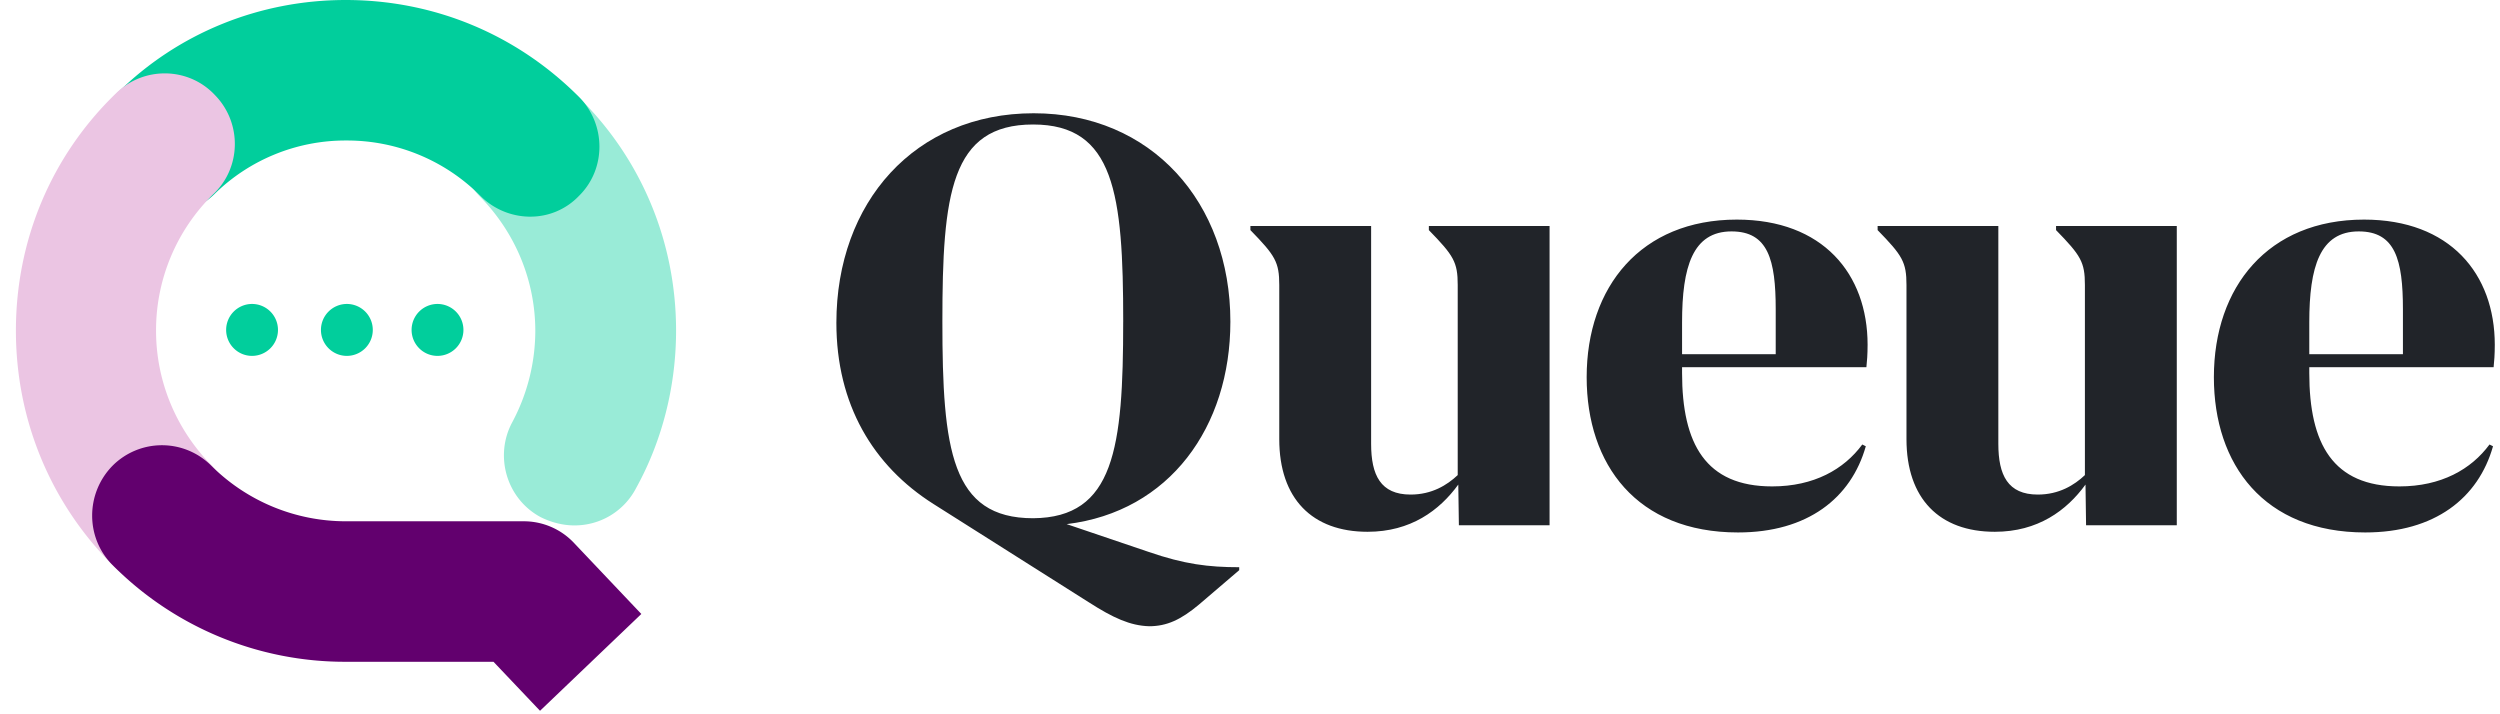 <svg xmlns="http://www.w3.org/2000/svg" width="105" height="30" fill="none"><g clip-path="url(#a)"><path fill="#212429" d="M45.715 25.287 39.21 21.17c-2.548-1.611-4.082-4.19-4.082-7.611 0-5.058 3.29-8.802 8.286-8.802 4.947 0 8.262 3.744 8.262 8.752 0 4.413-2.548 7.983-6.876 8.504l3.438 1.165c1.508.521 2.523.645 3.809.645v.124l-1.682 1.438c-.767.645-1.36.917-2.103.917-.791-.024-1.508-.347-2.547-1.016Zm1.46-11.777c0-5.38-.372-8.281-3.785-8.281-3.463 0-3.81 2.926-3.81 8.28 0 5.381.372 8.257 3.81 8.257 3.413-.025 3.784-2.95 3.784-8.256ZM65.082 9.492v12.57h-3.809l-.025-1.71c-.791 1.09-2.003 1.983-3.809 1.983-2.325 0-3.71-1.388-3.71-3.892V11.97c0-.966-.173-1.24-1.212-2.305v-.174h5.07v9.149c0 1.314.396 2.132 1.658 2.132.89 0 1.533-.396 1.979-.818v-7.983c0-.967-.173-1.24-1.212-2.306v-.174h5.07ZM70.647 15.421v.248c0 2.975.99 4.76 3.784 4.76 1.757 0 3.018-.719 3.785-1.76l.148.074c-.618 2.182-2.448 3.62-5.367 3.62-4.254 0-6.357-2.851-6.357-6.52 0-3.794 2.276-6.62 6.307-6.62 3.612 0 5.492 2.28 5.492 5.256 0 .397-.025.719-.05.942h-7.742Zm0-1.884v1.338h3.933v-1.884c0-2.082-.322-3.272-1.855-3.272-1.633 0-2.078 1.487-2.078 3.818ZM91.425 9.492v12.57h-3.81l-.024-1.71c-.791 1.09-2.003 1.983-3.809 1.983-2.325 0-3.71-1.388-3.71-3.892V11.97c0-.966-.173-1.24-1.212-2.305v-.174h5.07v9.149c0 1.314.396 2.132 1.658 2.132.89 0 1.533-.396 1.978-.818v-7.983c0-.967-.173-1.24-1.212-2.306v-.174h5.071ZM96.99 15.421v.248c0 2.975.99 4.76 3.784 4.76 1.756 0 3.018-.719 3.785-1.76l.148.074c-.618 2.182-2.449 3.62-5.367 3.62-4.255 0-6.357-2.851-6.357-6.52 0-3.794 2.275-6.62 6.307-6.62 3.611 0 5.491 2.28 5.491 5.256 0 .397-.024.719-.049.942H96.99Zm0-1.884v1.338h3.933v-1.884c0-2.082-.322-3.272-1.855-3.272-1.633 0-2.078 1.487-2.078 3.818Z"/><path fill="#99EBD7" d="M24.116 22.067c-.47 0-.965-.125-1.41-.348-1.435-.768-1.954-2.578-1.188-3.991a8.172 8.172 0 0 0 .965-3.819c0-2.132-.84-4.14-2.325-5.652-1.138-1.166-1.138-3.025 0-4.166a2.929 2.929 0 0 1 4.155 0c2.647 2.604 4.082 6.1 4.082 9.794 0 2.305-.57 4.611-1.682 6.62a2.901 2.901 0 0 1-2.597 1.562Z"/><path fill="#01CE9C" d="M22.26 9.1a2.96 2.96 0 0 1-2.078-.869 7.903 7.903 0 0 0-5.64-2.33 7.853 7.853 0 0 0-5.54 2.256C7.84 9.297 5.96 9.273 4.847 8.083c-1.138-1.166-1.113-3.05.074-4.166C7.47 1.388 10.907 0 14.518 0c3.71 0 7.173 1.438 9.795 4.066 1.138 1.14 1.163 3.025 0 4.165a2.804 2.804 0 0 1-2.053.868ZM10.586 14.947a1.09 1.09 0 0 0 1.089-1.09 1.09 1.09 0 0 0-1.089-1.091 1.09 1.09 0 0 0-1.088 1.09c0 .603.487 1.091 1.088 1.091ZM14.569 14.947a1.09 1.09 0 0 0 1.088-1.09 1.09 1.09 0 0 0-1.088-1.091 1.09 1.09 0 0 0-1.089 1.09c0 .603.488 1.091 1.089 1.091ZM18.375 14.947a1.09 1.09 0 0 0 1.089-1.09 1.09 1.09 0 0 0-1.089-1.091 1.09 1.09 0 0 0-1.088 1.09c0 .603.487 1.091 1.088 1.091Z"/><path fill="#EBC5E3" d="M6.802 24.597a2.96 2.96 0 0 1-2.078-.868C2.103 21.101.668 17.605.668 13.886c0-3.793 1.484-7.339 4.205-9.967 1.162-1.14 3.042-1.115 4.155.075 1.138 1.165 1.113 3.05-.074 4.165a7.996 7.996 0 0 0-2.4 5.727c0 2.132.842 4.14 2.326 5.653 1.138 1.165 1.138 3.025 0 4.165a2.844 2.844 0 0 1-2.078.893Z"/><path fill="#62006E" d="M24.116 22.812a2.897 2.897 0 0 0-2.127-.918h-7.47a8.006 8.006 0 0 1-5.64-2.33 2.929 2.929 0 0 0-4.155 0c-1.138 1.165-1.138 3.025 0 4.165a13.756 13.756 0 0 0 9.795 4.066h6.208l1.954 2.058 4.255-4.066-2.82-2.975Z"/></g><defs><clipPath id="a"><path fill="#fff" d="M.667 0h104.132v30H.667z"/></clipPath></defs></svg>
